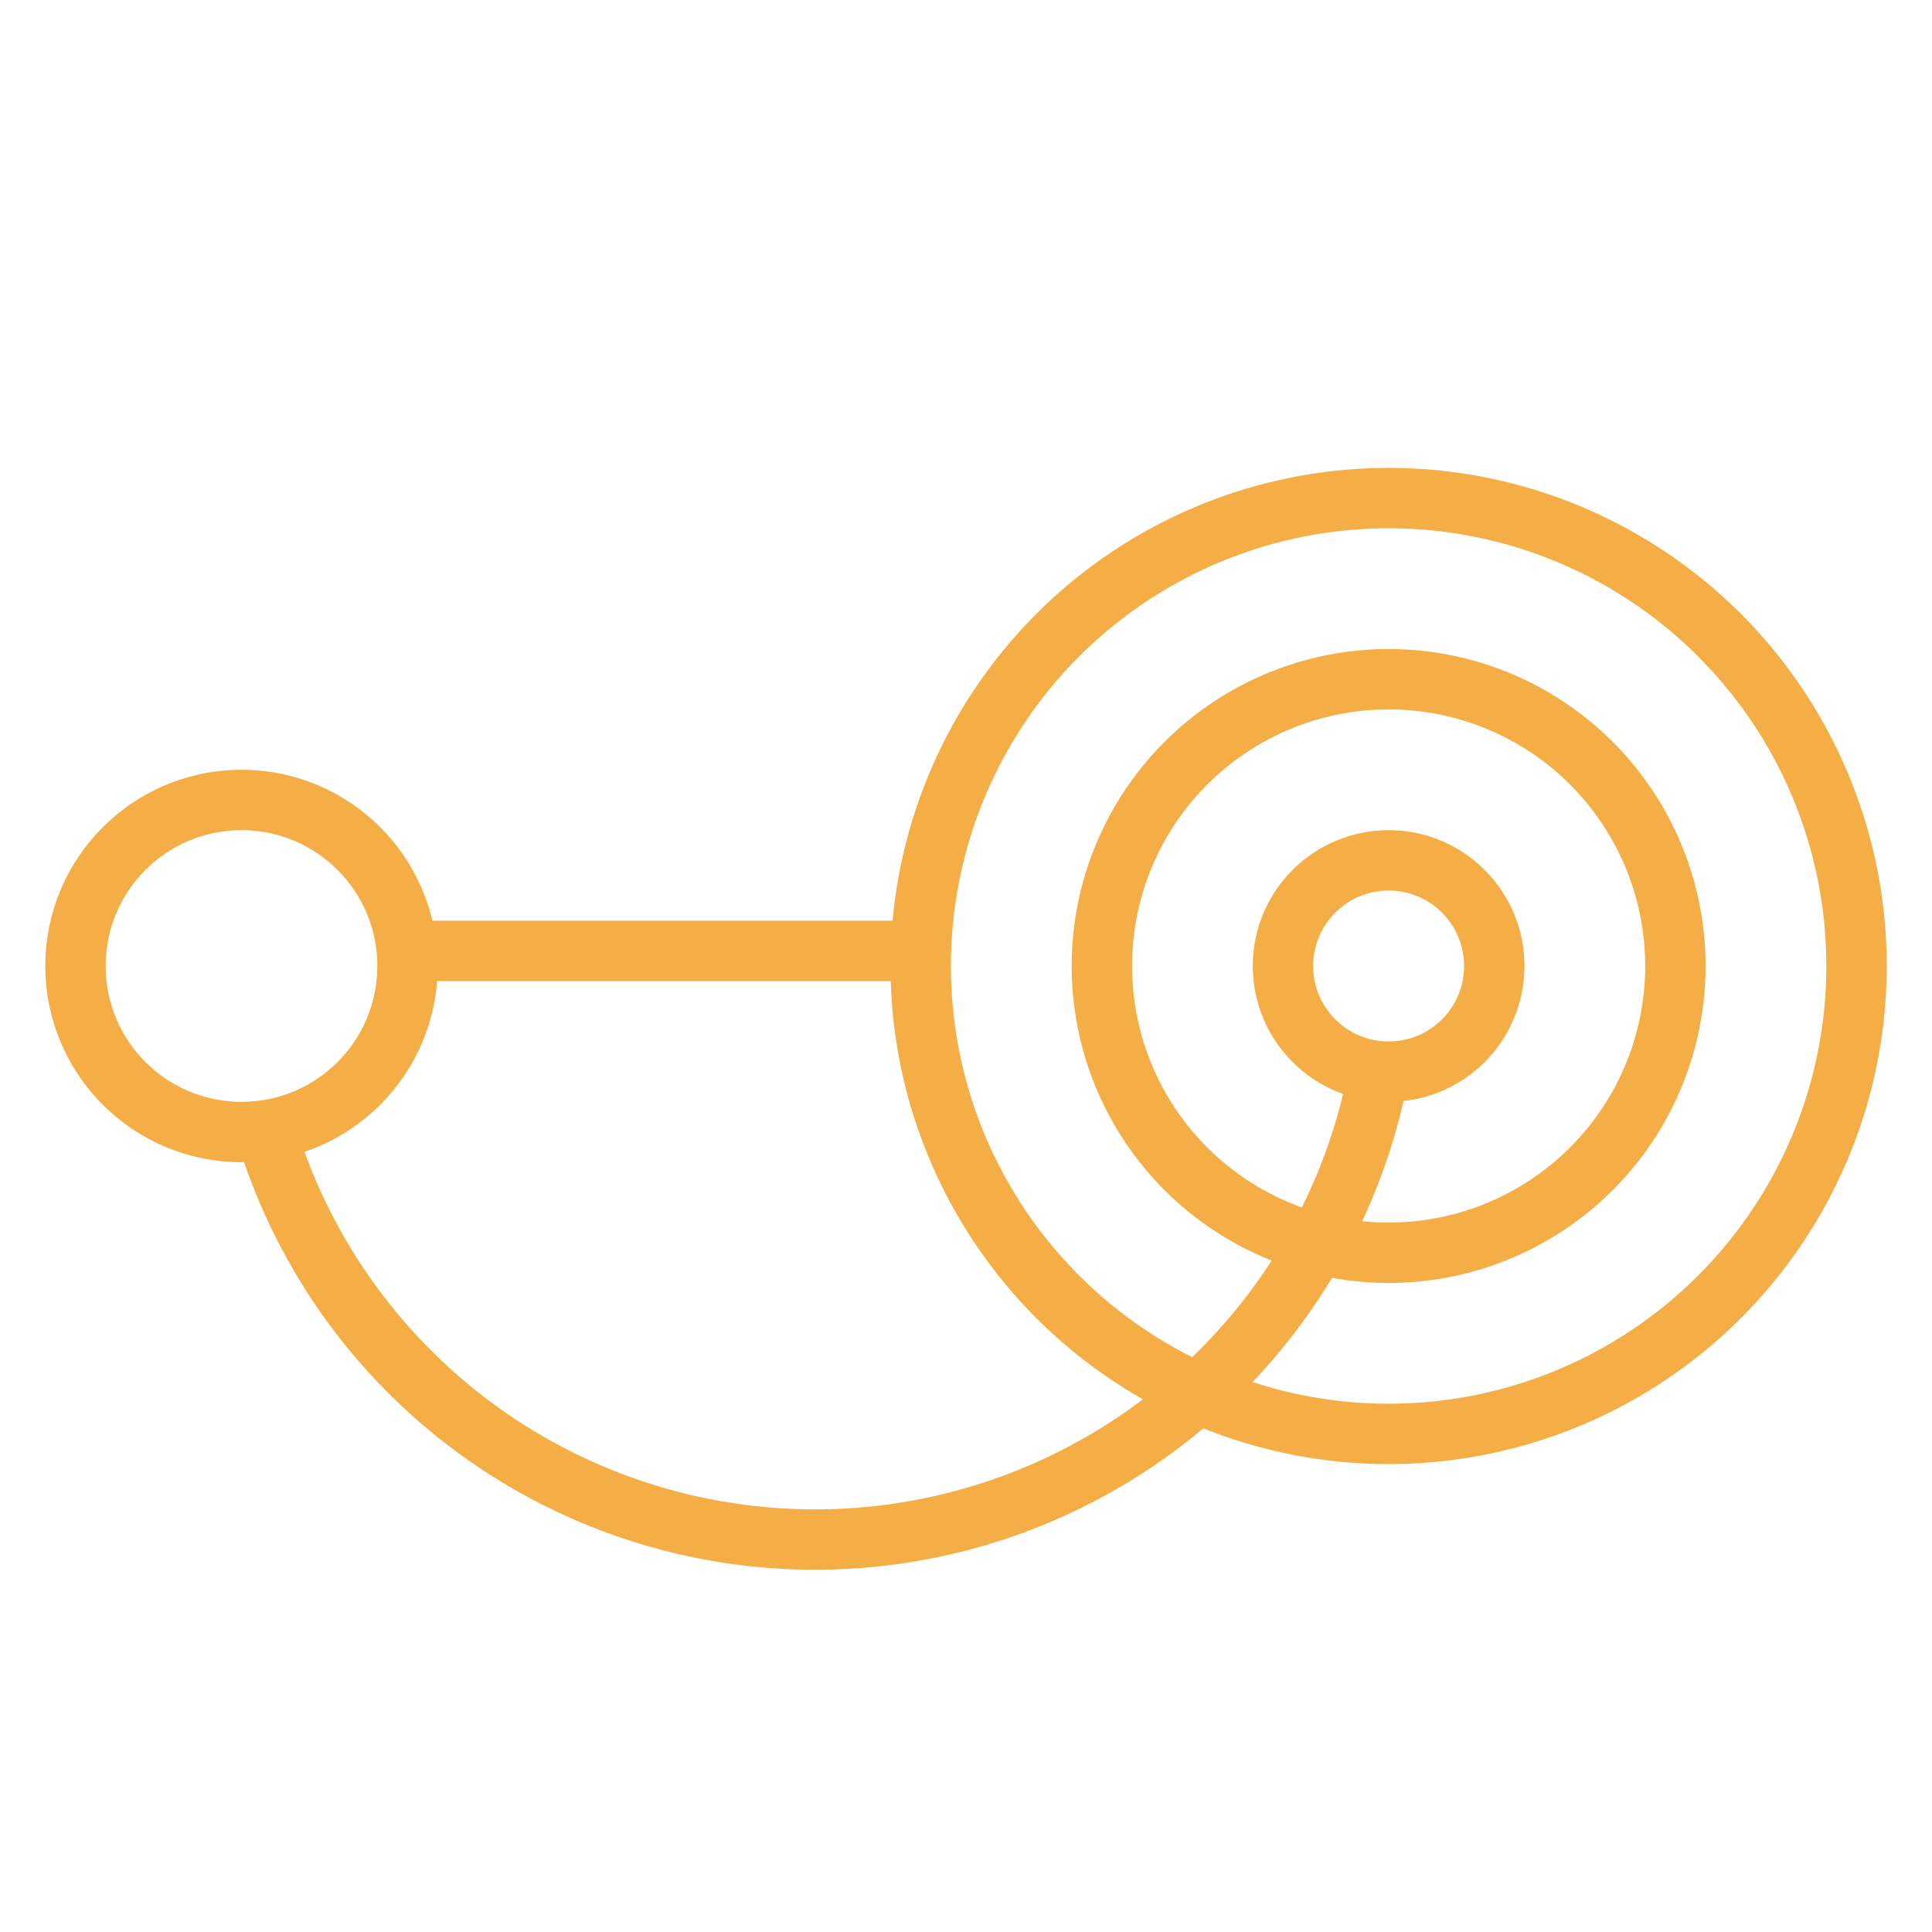<svg width="48" height="48" viewBox="0 0 48 48" fill="none" xmlns="http://www.w3.org/2000/svg">
<path d="M6.639 28.22C7.58 31.253 9.506 33.885 12.112 35.698C14.718 37.511 17.855 38.402 21.026 38.229C24.196 38.056 27.218 36.829 29.611 34.744C32.005 32.658 33.634 29.832 34.239 26.716" stroke="#F5AE45" stroke-width="1.5" stroke-linejoin="round"/>
<circle cx="6" cy="24" r="4.125" stroke="#F5AE45" stroke-width="1.5" stroke-linejoin="round"/>
<circle cx="34.5" cy="24" r="11.625" stroke="#F5AE45" stroke-width="1.5" stroke-linejoin="round"/>
<circle cx="34.5" cy="24" r="7.125" stroke="#F5AE45" stroke-width="1.5" stroke-linejoin="round"/>
<circle cx="34.5" cy="24" r="2.625" stroke="#F5AE45" stroke-width="1.5" stroke-linejoin="round"/>
<line x1="10.125" y1="23.625" x2="22.875" y2="23.625" stroke="#F5AE45" stroke-width="1.5" stroke-linejoin="round"/>
</svg>
